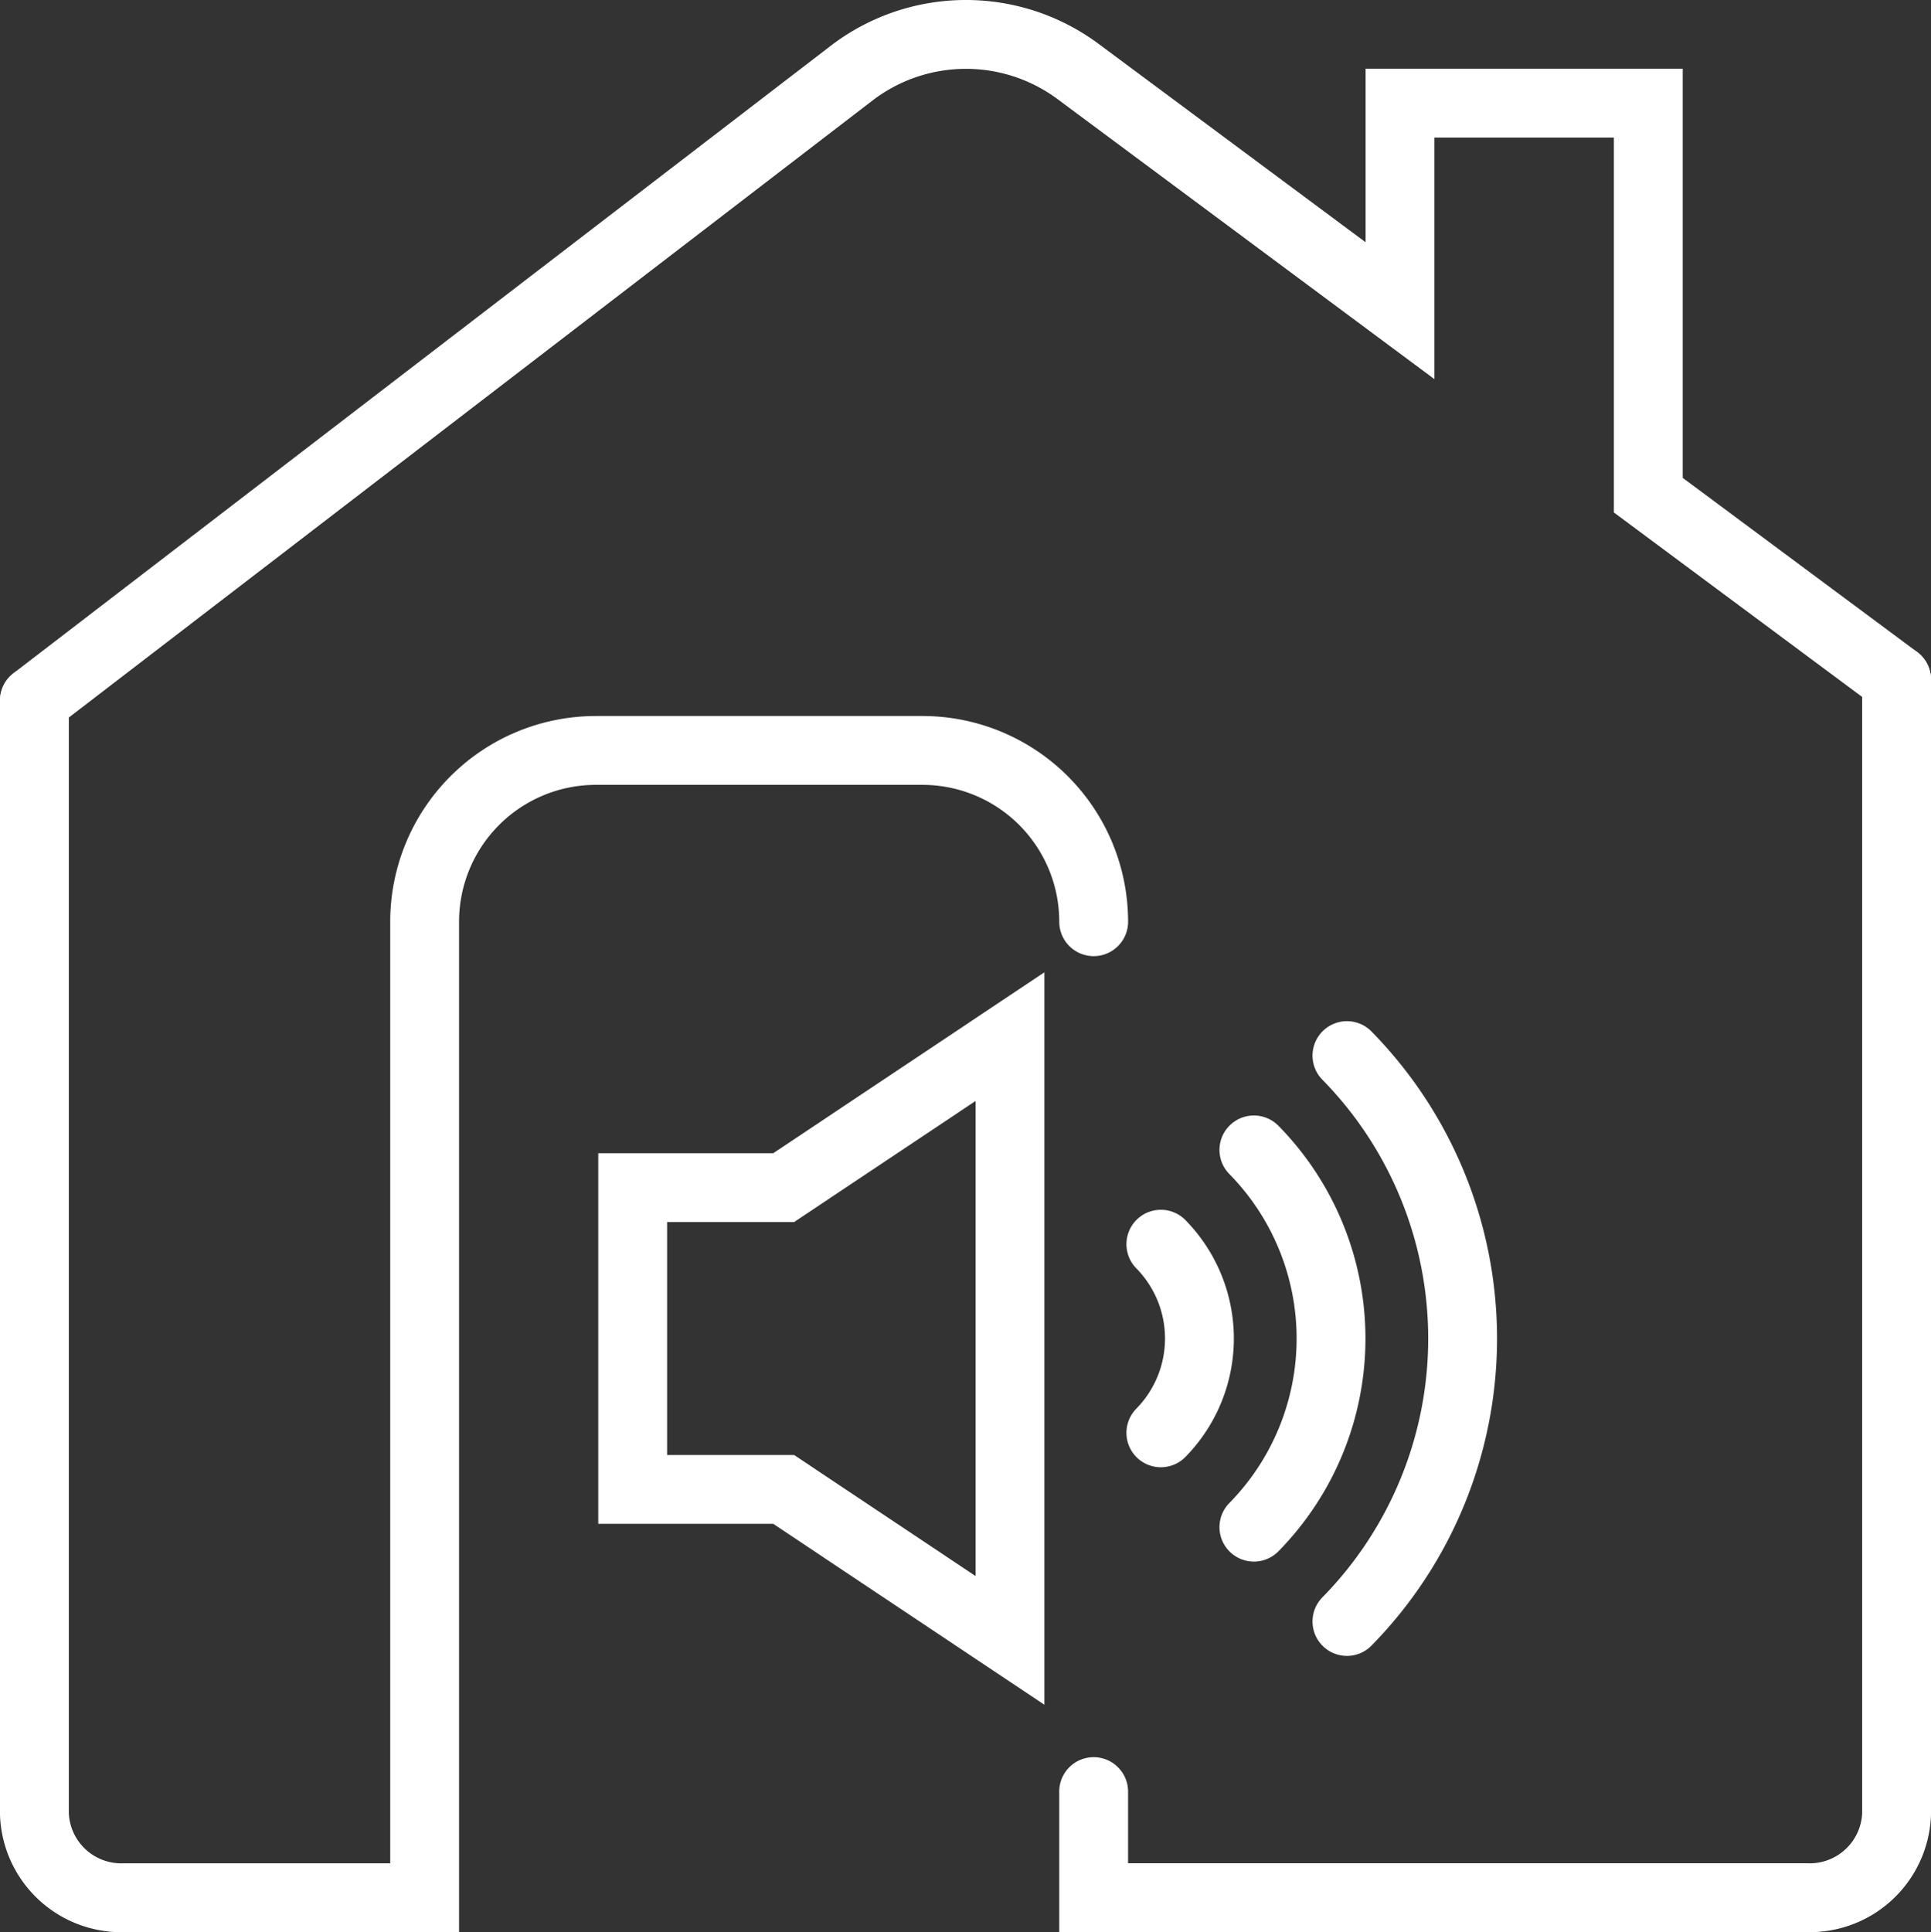<svg xmlns="http://www.w3.org/2000/svg" xmlns:xlink="http://www.w3.org/1999/xlink" width="85.696" height="85.737" viewBox="0 0 85.696 85.737">
  <rect x="0" y="0" width="85.696" height="85.737" fill="#333333" stroke="none"/>
  <defs>
    <clipPath id="clip-path">
      <rect id="Rectangle_44" data-name="Rectangle 44" width="85.696" height="85.737" transform="translate(0 0)" fill="none"/>
    </clipPath>
  </defs>
  <g id="Groupe_109" data-name="Groupe 109" transform="translate(0 0)">
    <g id="Groupe_108" data-name="Groupe 108" clip-path="url(#clip-path)">
      <path id="Tracé_238" data-name="Tracé 238" d="M84.169,30.157,73.15,21.972V4.577H62.131v9.209L47.846,3.174a8.349,8.349,0,0,0-9.982.018L1.527,31.087" fill="none" stroke="#fff" stroke-linecap="round" stroke-miterlimit="10" stroke-width="3.055"/>
      <path id="Tracé_239" data-name="Tracé 239" d="M84.169,30.157V80.5a3.859,3.859,0,0,1-3.993,3.708H48.535V79.5" fill="none" stroke="#fff" stroke-linecap="round" stroke-miterlimit="10" stroke-width="3.055"/>
      <path id="Tracé_240" data-name="Tracé 240" d="M1.527,31.087V80.5A3.859,3.859,0,0,0,5.52,84.209H18.845V40.9a7.6,7.6,0,0,1,7.6-7.6H40.936a7.6,7.6,0,0,1,7.6,7.6" fill="none" stroke="#fff" stroke-linecap="round" stroke-miterlimit="10" stroke-width="3.055"/>
      <path id="Tracé_241" data-name="Tracé 241" d="M51.518,63.58a5.972,5.972,0,0,0,0-8.37" fill="none" stroke="#fff" stroke-linecap="round" stroke-miterlimit="10" stroke-width="3.055"/>
      <path id="Tracé_242" data-name="Tracé 242" d="M55.647,67.766a11.945,11.945,0,0,0,0-16.74" fill="none" stroke="#fff" stroke-linecap="round" stroke-miterlimit="10" stroke-width="3.055"/>
      <path id="Tracé_243" data-name="Tracé 243" d="M59.776,71.951a17.919,17.919,0,0,0,0-25.11" fill="none" stroke="#fff" stroke-linecap="round" stroke-miterlimit="10" stroke-width="3.055"/>
      <path id="Tracé_244" data-name="Tracé 244" d="M34.778,66.091l10.044,6.7V46L34.778,52.7h-6.7V66.091Z" fill="none" stroke="#fff" stroke-linecap="round" stroke-miterlimit="10" stroke-width="3.055"/>
    </g>
  </g>
</svg>
